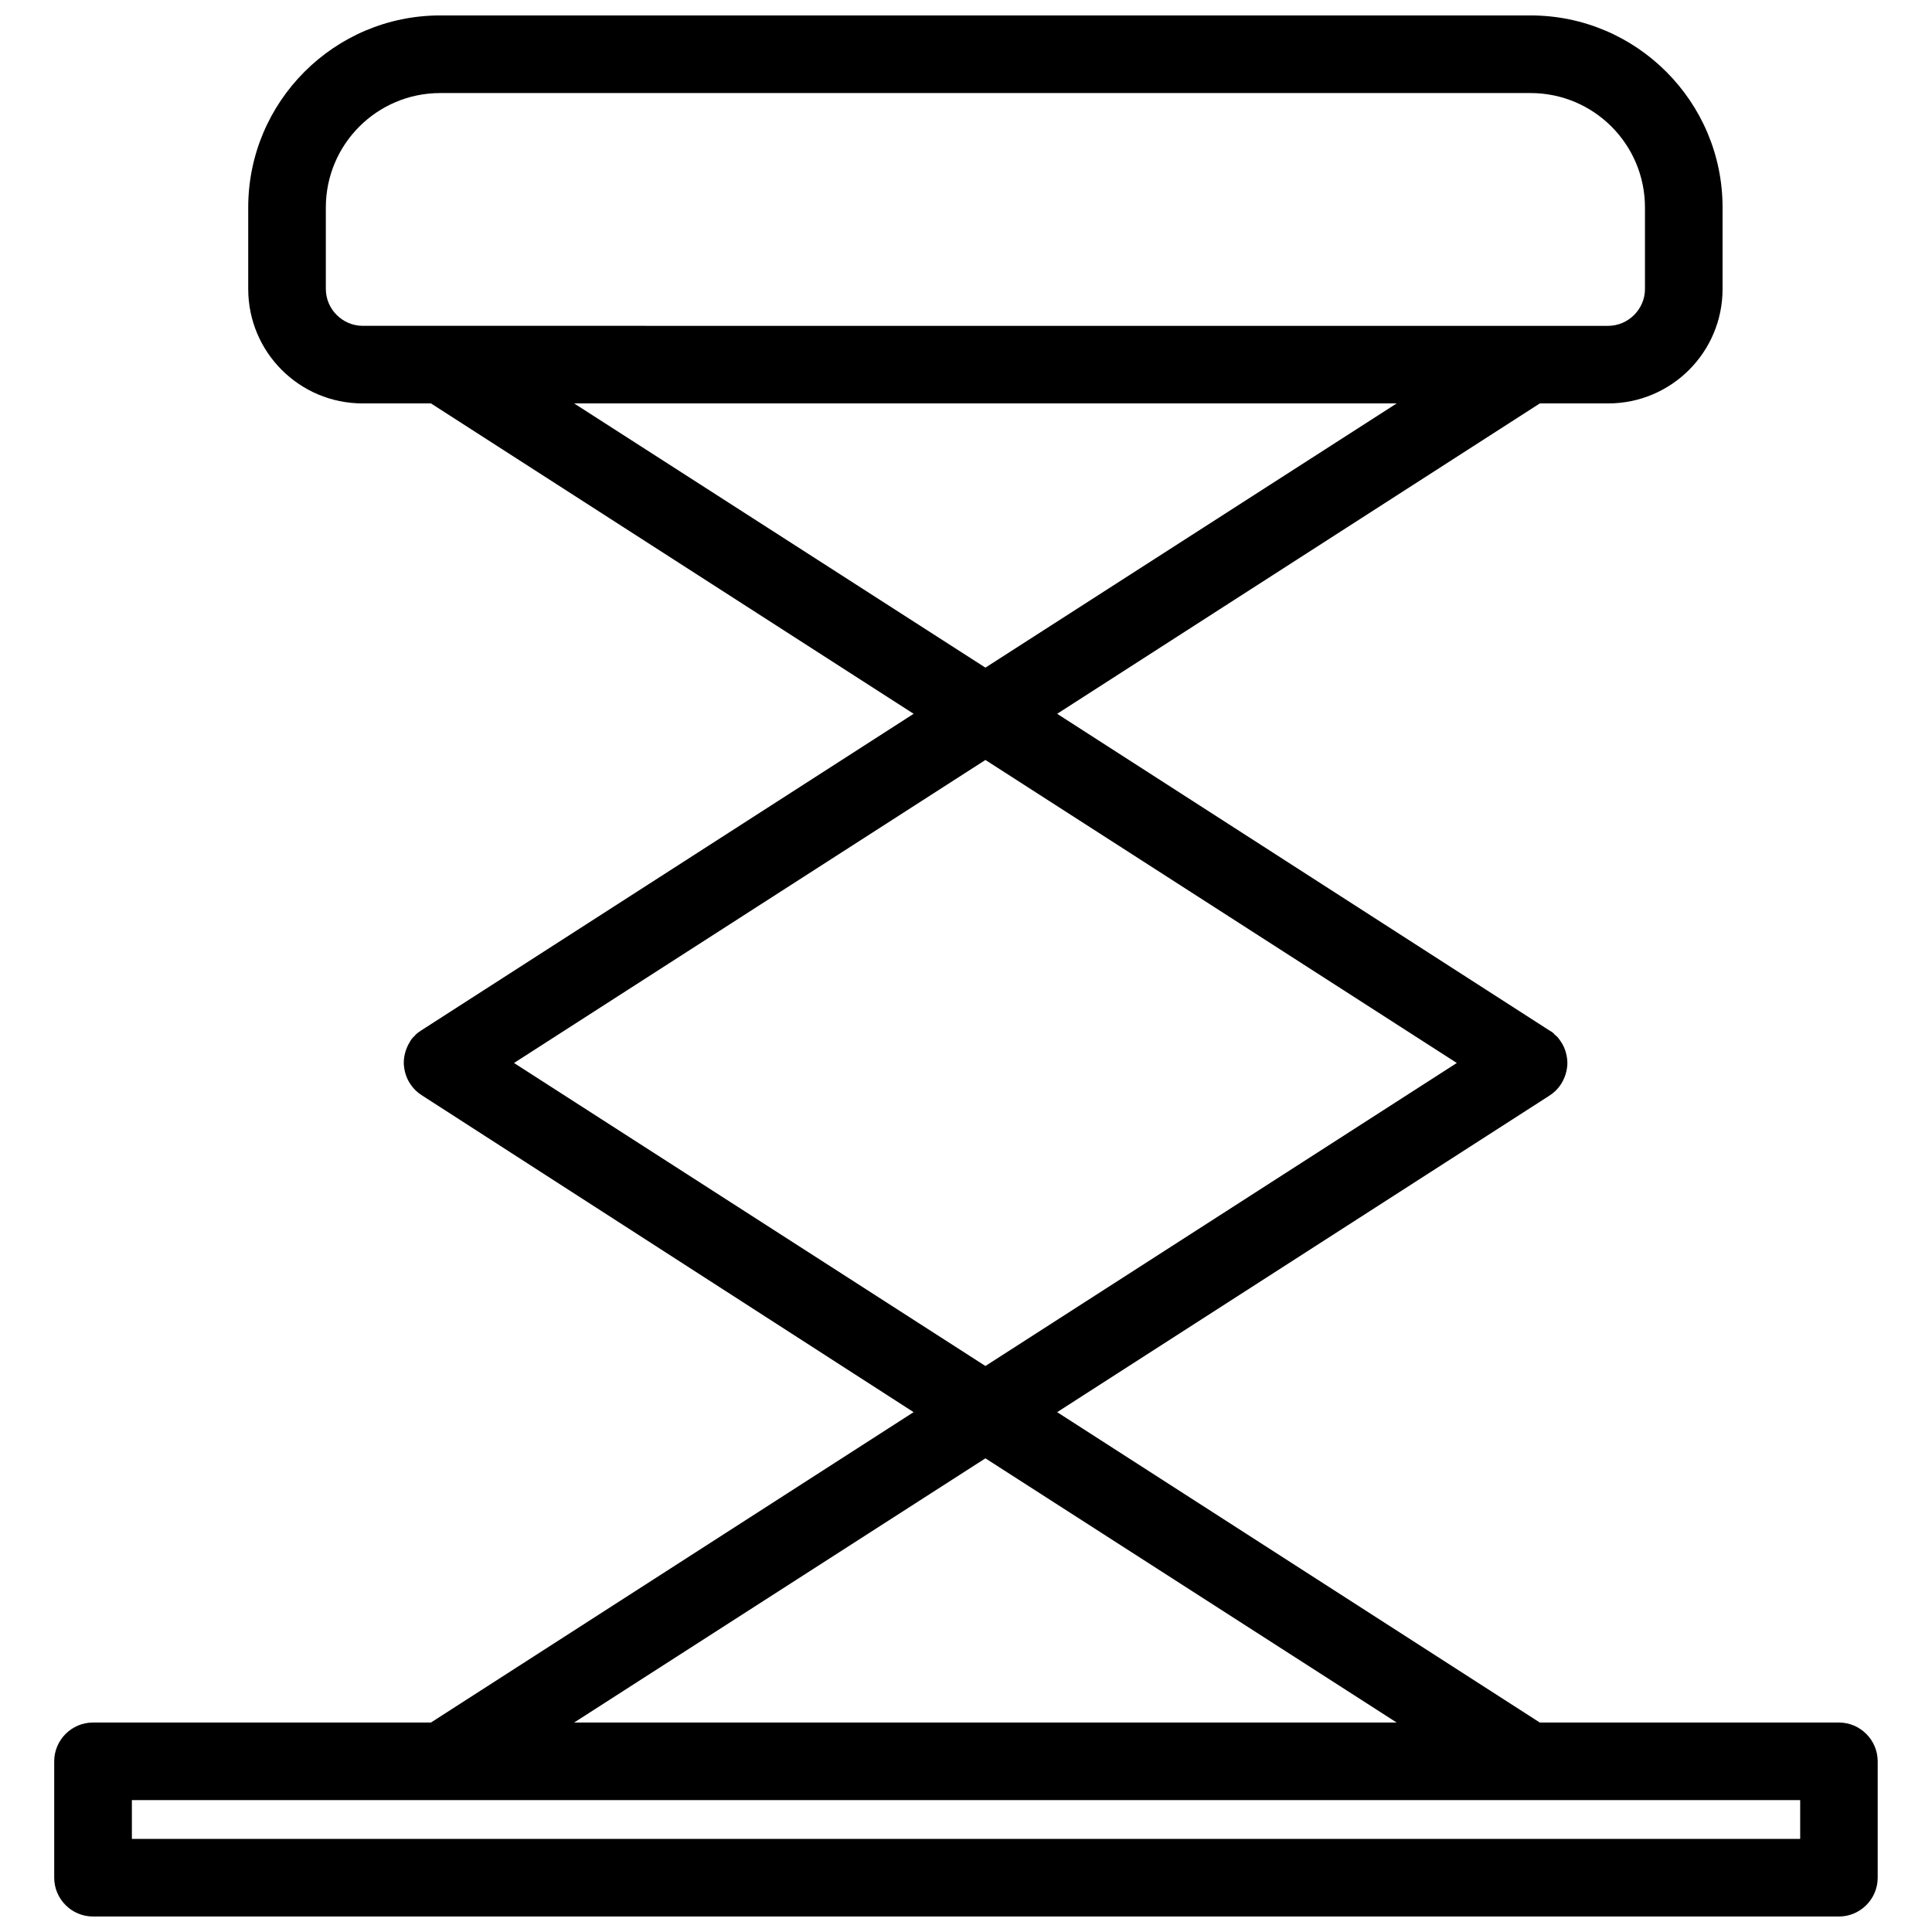 <?xml version="1.0" encoding="UTF-8"?>
<!-- Uploaded to: SVG Repo, www.svgrepo.com, Generator: SVG Repo Mixer Tools -->
<svg width="800px" height="800px" version="1.1" viewBox="144 144 512 512" xmlns="http://www.w3.org/2000/svg">
 <defs>
  <clipPath id="a">
   <path d="m158 148.09h484v503.81h-484z"/>
  </clipPath>
 </defs>
 <g clip-path="url(#a)">
  <path d="m631.34 600.49h-79.273l-127.91-82.254 130.17-83.695c1.336-0.824 2.469-1.852 3.394-3.289 1.027-1.645 1.543-3.394 1.645-5.141v-0.41-0.41c-0.102-1.746-0.617-3.598-1.645-5.141-0.207-0.309-0.516-0.719-0.719-1.027l-0.102-0.102c-0.207-0.207-0.309-0.41-0.516-0.516-0.207-0.207-0.41-0.309-0.516-0.516l-0.102-0.102c-0.309-0.309-0.617-0.516-1.027-0.719l-130.58-84.004 127.91-82.254h18.098c16.758 0 30.332-13.57 30.332-30.332v-21.594c0-28.07-22.824-50.895-50.895-50.895h-288.92c-28.078 0-50.902 22.824-50.902 50.895v21.594c0 16.758 13.57 30.332 30.332 30.332h18.098l127.91 82.254-130.48 83.898c-0.309 0.207-0.719 0.516-1.027 0.719l-0.102 0.102c-0.207 0.207-0.41 0.309-0.516 0.516-0.207 0.207-0.309 0.309-0.516 0.516l-0.102 0.102c-0.309 0.309-0.516 0.617-0.719 1.027-1.027 1.645-1.543 3.394-1.645 5.141v0.41 0.41c0.102 1.746 0.617 3.598 1.645 5.141 0.926 1.441 2.055 2.469 3.394 3.289l130.06 83.801-127.91 82.254h-89.555c-5.656 0-10.281 4.625-10.281 10.281v30.844c0 5.656 4.625 10.281 10.281 10.281h462.68c5.656 0 10.281-4.625 10.281-10.281v-30.844c0-5.652-4.625-10.281-10.281-10.281zm-391.22-370.14c-5.348 0-9.77-4.422-9.77-9.77v-21.594c0-16.754 13.574-30.328 30.332-30.328h288.92c16.758 0 30.332 13.57 30.332 30.332v21.594c0 5.348-4.422 9.77-9.77 9.77zm56.035 20.562h217.98l-108.99 70.02zm-15.938 174.79 124.93-80.301 124.92 80.301-124.92 80.301zm124.93 104.77 108.98 70.016h-217.97zm215.92 100.86h-442.12v-10.281h442.12z"/>
 </g>
</svg>